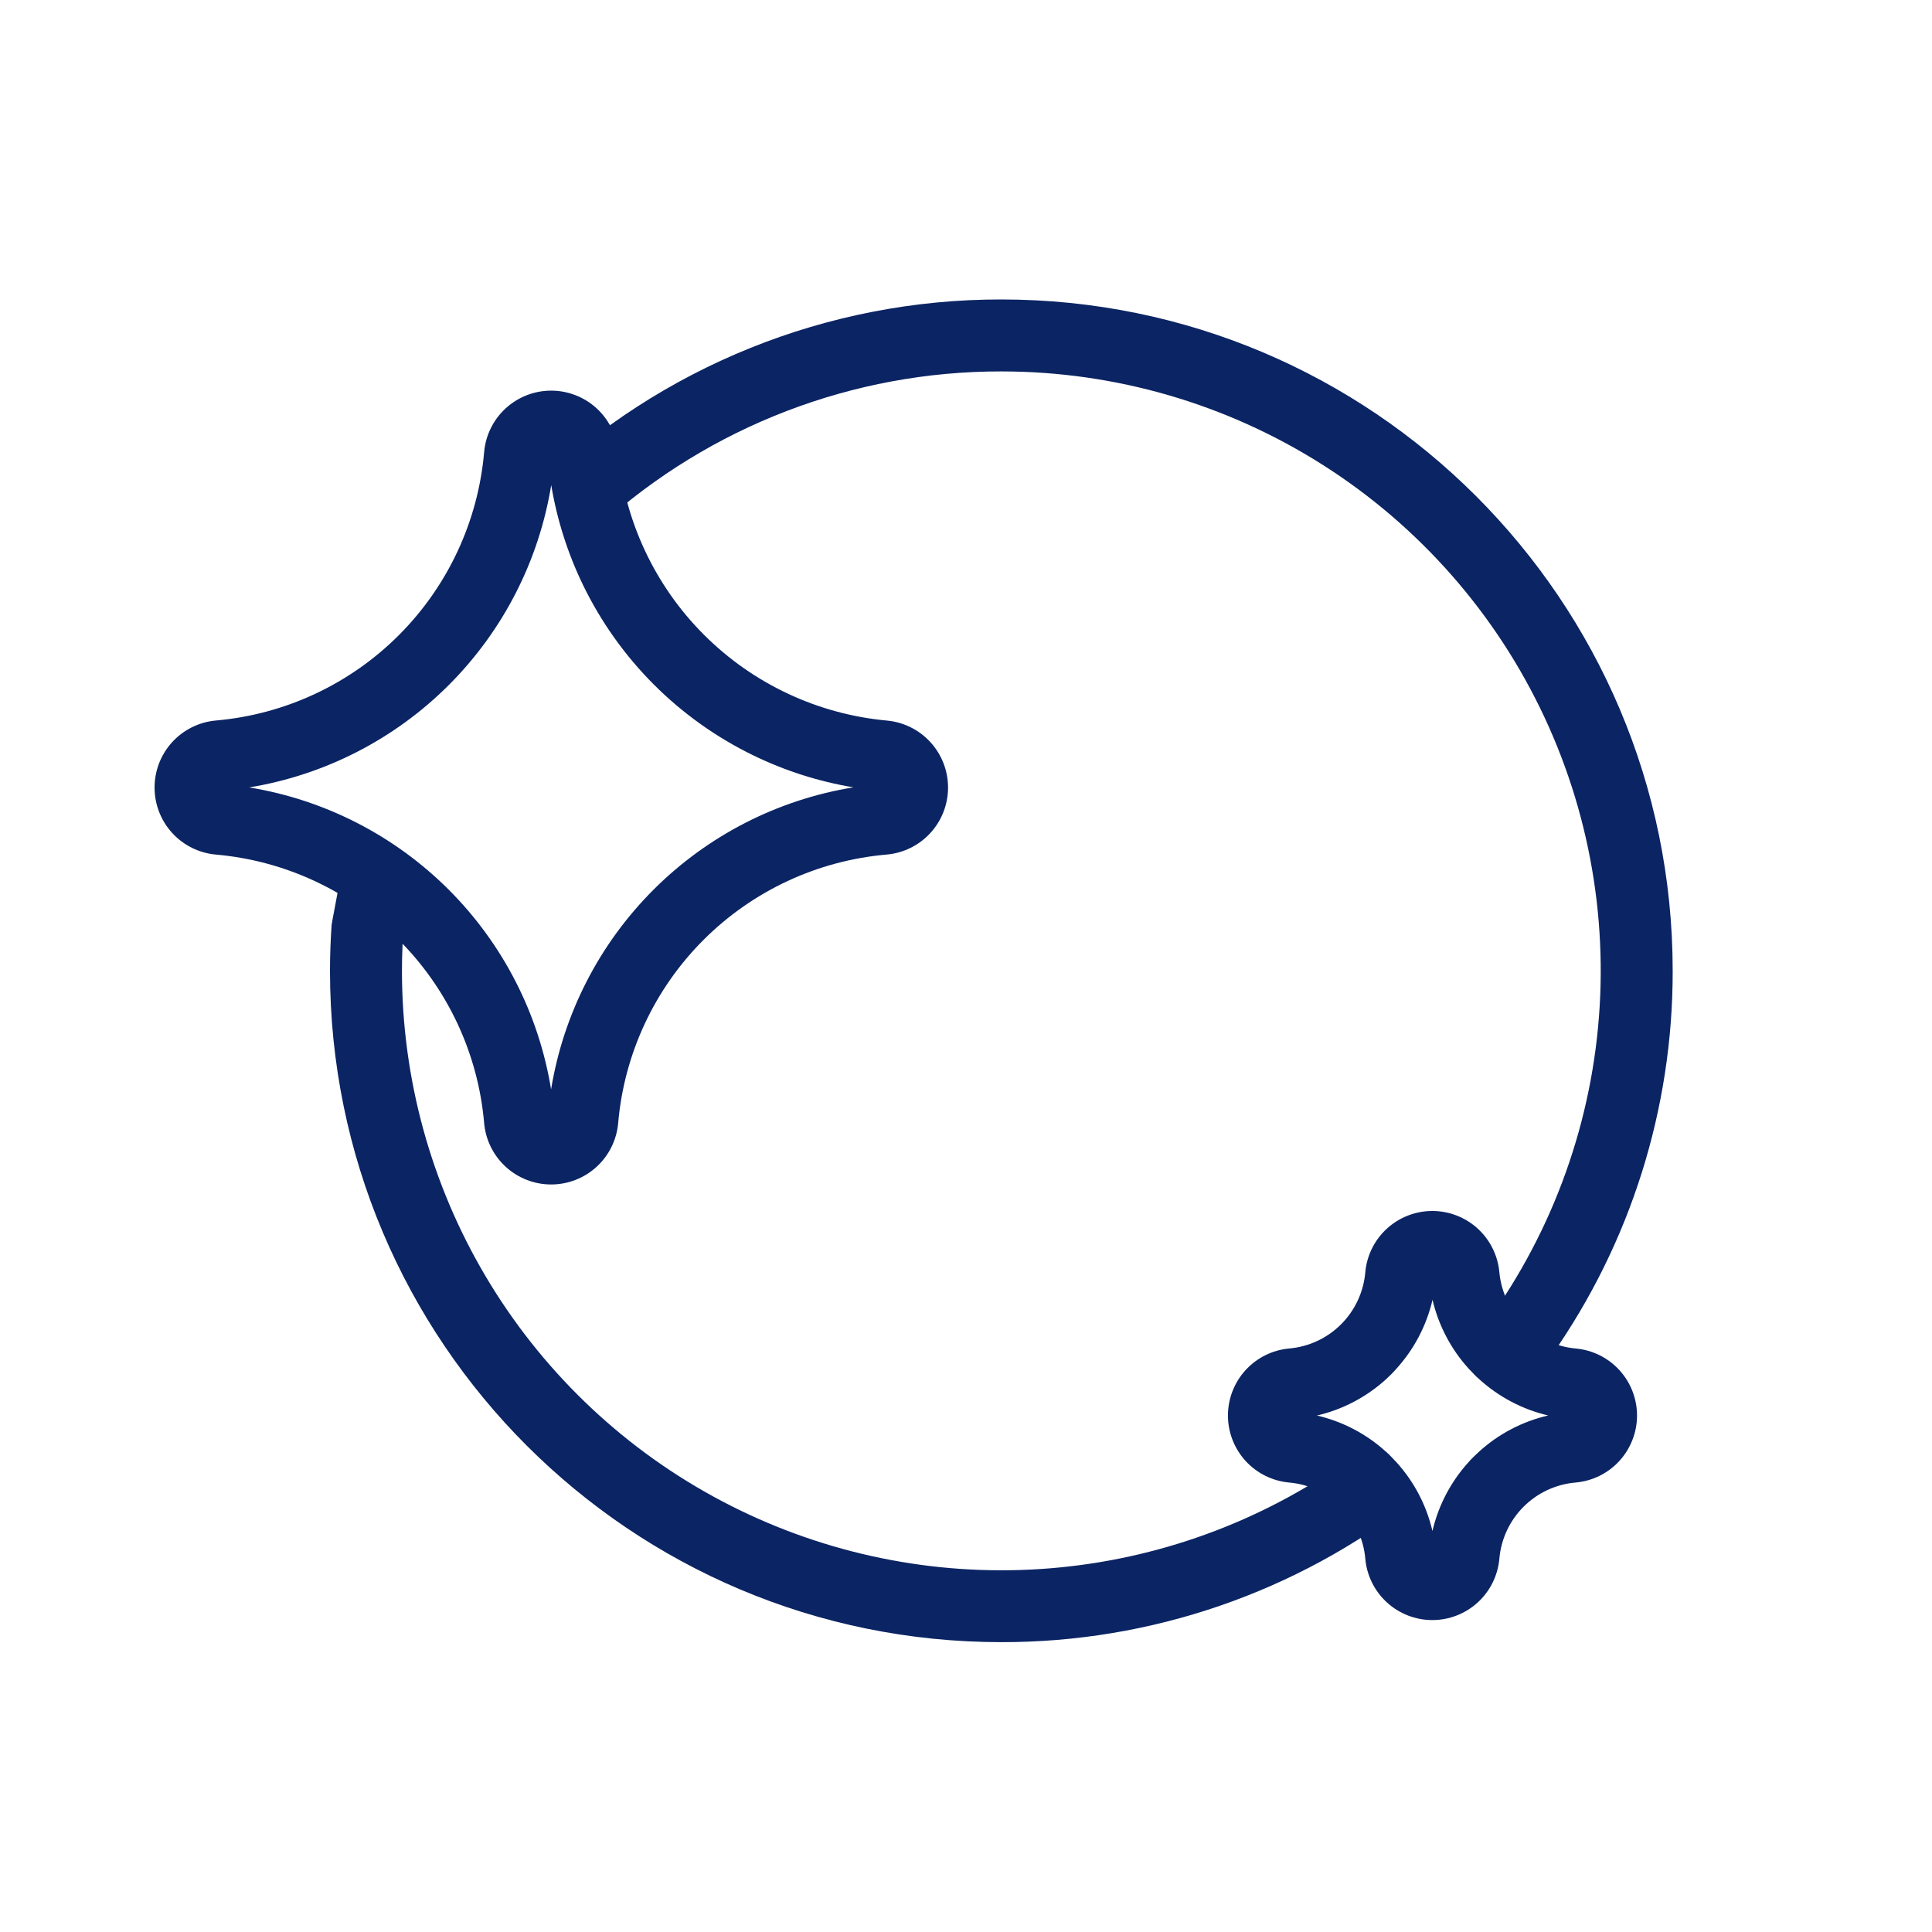 <?xml version="1.0" encoding="utf-8"?>
<svg xmlns="http://www.w3.org/2000/svg" width="200" height="200" viewBox="0 0 200 200" fill="none">
<path fill-rule="evenodd" clip-rule="evenodd" d="M163.093 153.472C164.828 153.324 166.445 152.531 167.624 151.25C168.803 149.968 169.46 148.292 169.464 146.55C169.468 144.809 168.819 143.129 167.646 141.842C166.472 140.555 164.859 139.755 163.125 139.599C161.089 139.411 159.183 138.517 157.738 137.072C156.292 135.626 155.398 133.72 155.211 131.685C155.05 129.953 154.248 128.344 152.962 127.174C151.676 126.004 149.998 125.357 148.259 125.36C146.52 125.364 144.846 126.018 143.564 127.193C142.283 128.369 141.487 129.981 141.334 131.713C141.158 133.744 140.271 135.648 138.83 137.089C137.389 138.531 135.486 139.418 133.455 139.595C131.724 139.752 130.113 140.551 128.94 141.835C127.767 143.119 127.117 144.795 127.117 146.534C127.117 148.273 127.767 149.949 128.94 151.233C130.113 152.516 131.724 153.315 133.455 153.472C135.486 153.649 137.388 154.536 138.829 155.977C140.27 157.418 141.157 159.32 141.334 161.35C141.486 163.086 142.283 164.702 143.568 165.879C144.853 167.056 146.532 167.709 148.274 167.709C150.016 167.709 151.696 167.056 152.98 165.879C154.265 164.702 155.062 163.086 155.214 161.35C155.391 159.32 156.278 157.418 157.719 155.977C159.16 154.536 161.063 153.649 163.093 153.472ZM144.534 141.713C146.379 139.688 147.674 137.223 148.294 134.555C148.919 137.22 150.214 139.681 152.057 141.706C152.227 141.89 152.412 142.061 152.575 142.245C152.738 142.43 152.93 142.6 153.118 142.763C155.141 144.607 157.601 145.903 160.266 146.53C157.599 147.145 155.135 148.435 153.111 150.276C152.923 150.446 152.738 150.631 152.557 150.801C152.376 150.971 152.203 151.156 152.047 151.337C150.201 153.36 148.906 155.824 148.286 158.491C147.669 155.824 146.375 153.36 144.53 151.337C144.367 151.156 144.175 150.982 144.019 150.801C143.863 150.62 143.664 150.446 143.484 150.29C141.459 148.446 138.996 147.153 136.329 146.534C138.996 145.915 141.459 144.621 143.484 142.777C143.664 142.61 143.838 142.44 144.019 142.266C144.2 142.093 144.363 141.901 144.534 141.713Z" fill="#0B2463"/>
<path fill-rule="evenodd" clip-rule="evenodd" d="M91.772 88.465C93.507 88.317 95.124 87.523 96.303 86.242C97.482 84.96 98.138 83.283 98.142 81.542C98.145 79.8 97.496 78.121 96.322 76.834C95.148 75.547 93.535 74.748 91.801 74.592C84.647 73.931 77.951 70.788 72.872 65.708C67.792 60.628 64.65 53.931 63.99 46.778C63.834 45.044 63.034 43.431 61.747 42.257C60.46 41.084 58.781 40.435 57.039 40.439C55.297 40.443 53.621 41.099 52.339 42.279C51.058 43.458 50.265 45.075 50.117 46.81C49.492 53.967 46.365 60.675 41.284 65.756C36.204 70.836 29.496 73.963 22.339 74.588C20.607 74.745 18.996 75.544 17.823 76.828C16.65 78.112 16 79.788 16 81.527C16 83.266 16.65 84.942 17.823 86.226C18.996 87.51 20.607 88.308 22.339 88.465C29.495 89.09 36.203 92.217 41.283 97.297C46.363 102.376 49.491 109.083 50.117 116.24C50.264 117.979 51.059 119.599 52.344 120.78C53.629 121.961 55.31 122.616 57.055 122.616C58.8 122.616 60.482 121.961 61.767 120.78C63.052 119.599 63.847 117.979 63.994 116.24C64.62 109.083 67.747 102.376 72.828 97.297C77.908 92.217 84.615 89.09 91.772 88.465ZM60.368 60.587C64.1 68.265 70.303 74.466 77.981 78.196C81.259 79.791 84.75 80.905 88.346 81.506C80.511 82.78 73.274 86.484 67.658 92.094C62.042 97.704 58.331 104.937 57.048 112.771C55.77 104.944 52.066 97.716 46.459 92.107C40.851 86.499 33.624 82.793 25.797 81.513C33.63 80.229 40.863 76.517 46.472 70.902C52.083 65.286 55.787 58.05 57.062 50.215C57.663 53.813 58.776 57.306 60.368 60.587Z" fill="#0B2463"/>
<path fill-rule="evenodd" clip-rule="evenodd" d="M140.135 152.429L136.942 152.88C127.559 158.841 116.747 162.172 105.637 162.525C94.526 162.878 83.525 160.24 73.782 154.887C64.04 149.534 55.914 141.662 50.255 132.094C44.595 122.526 41.61 111.614 41.61 100.498C41.61 98.678 41.695 96.879 41.848 95.099L35.016 91.945C35.016 92.162 34.342 95.535 34.328 95.751C34.221 97.319 34.161 98.901 34.161 100.498C34.161 138.879 65.274 169.995 103.658 169.995C119.158 170.02 134.218 164.838 146.42 155.281L140.135 152.429Z" fill="#0B2463"/>
<path fill-rule="evenodd" clip-rule="evenodd" d="M103.659 38.449C115.465 38.449 127.027 41.817 136.986 48.158C146.945 54.499 154.888 63.55 159.882 74.248C164.877 84.946 166.715 96.847 165.181 108.554C163.647 120.26 158.805 131.286 151.224 140.337H160.606C168.795 128.667 173.178 114.753 173.156 100.498C173.156 62.116 142.04 31 103.659 31C85.679 30.976 68.394 37.946 55.459 50.435L59.439 48.399C61.482 45.884 59.733 56.558 62.139 54.394C73.52 44.11 88.32 38.427 103.659 38.449Z" fill="#0B2463"/>
</svg>